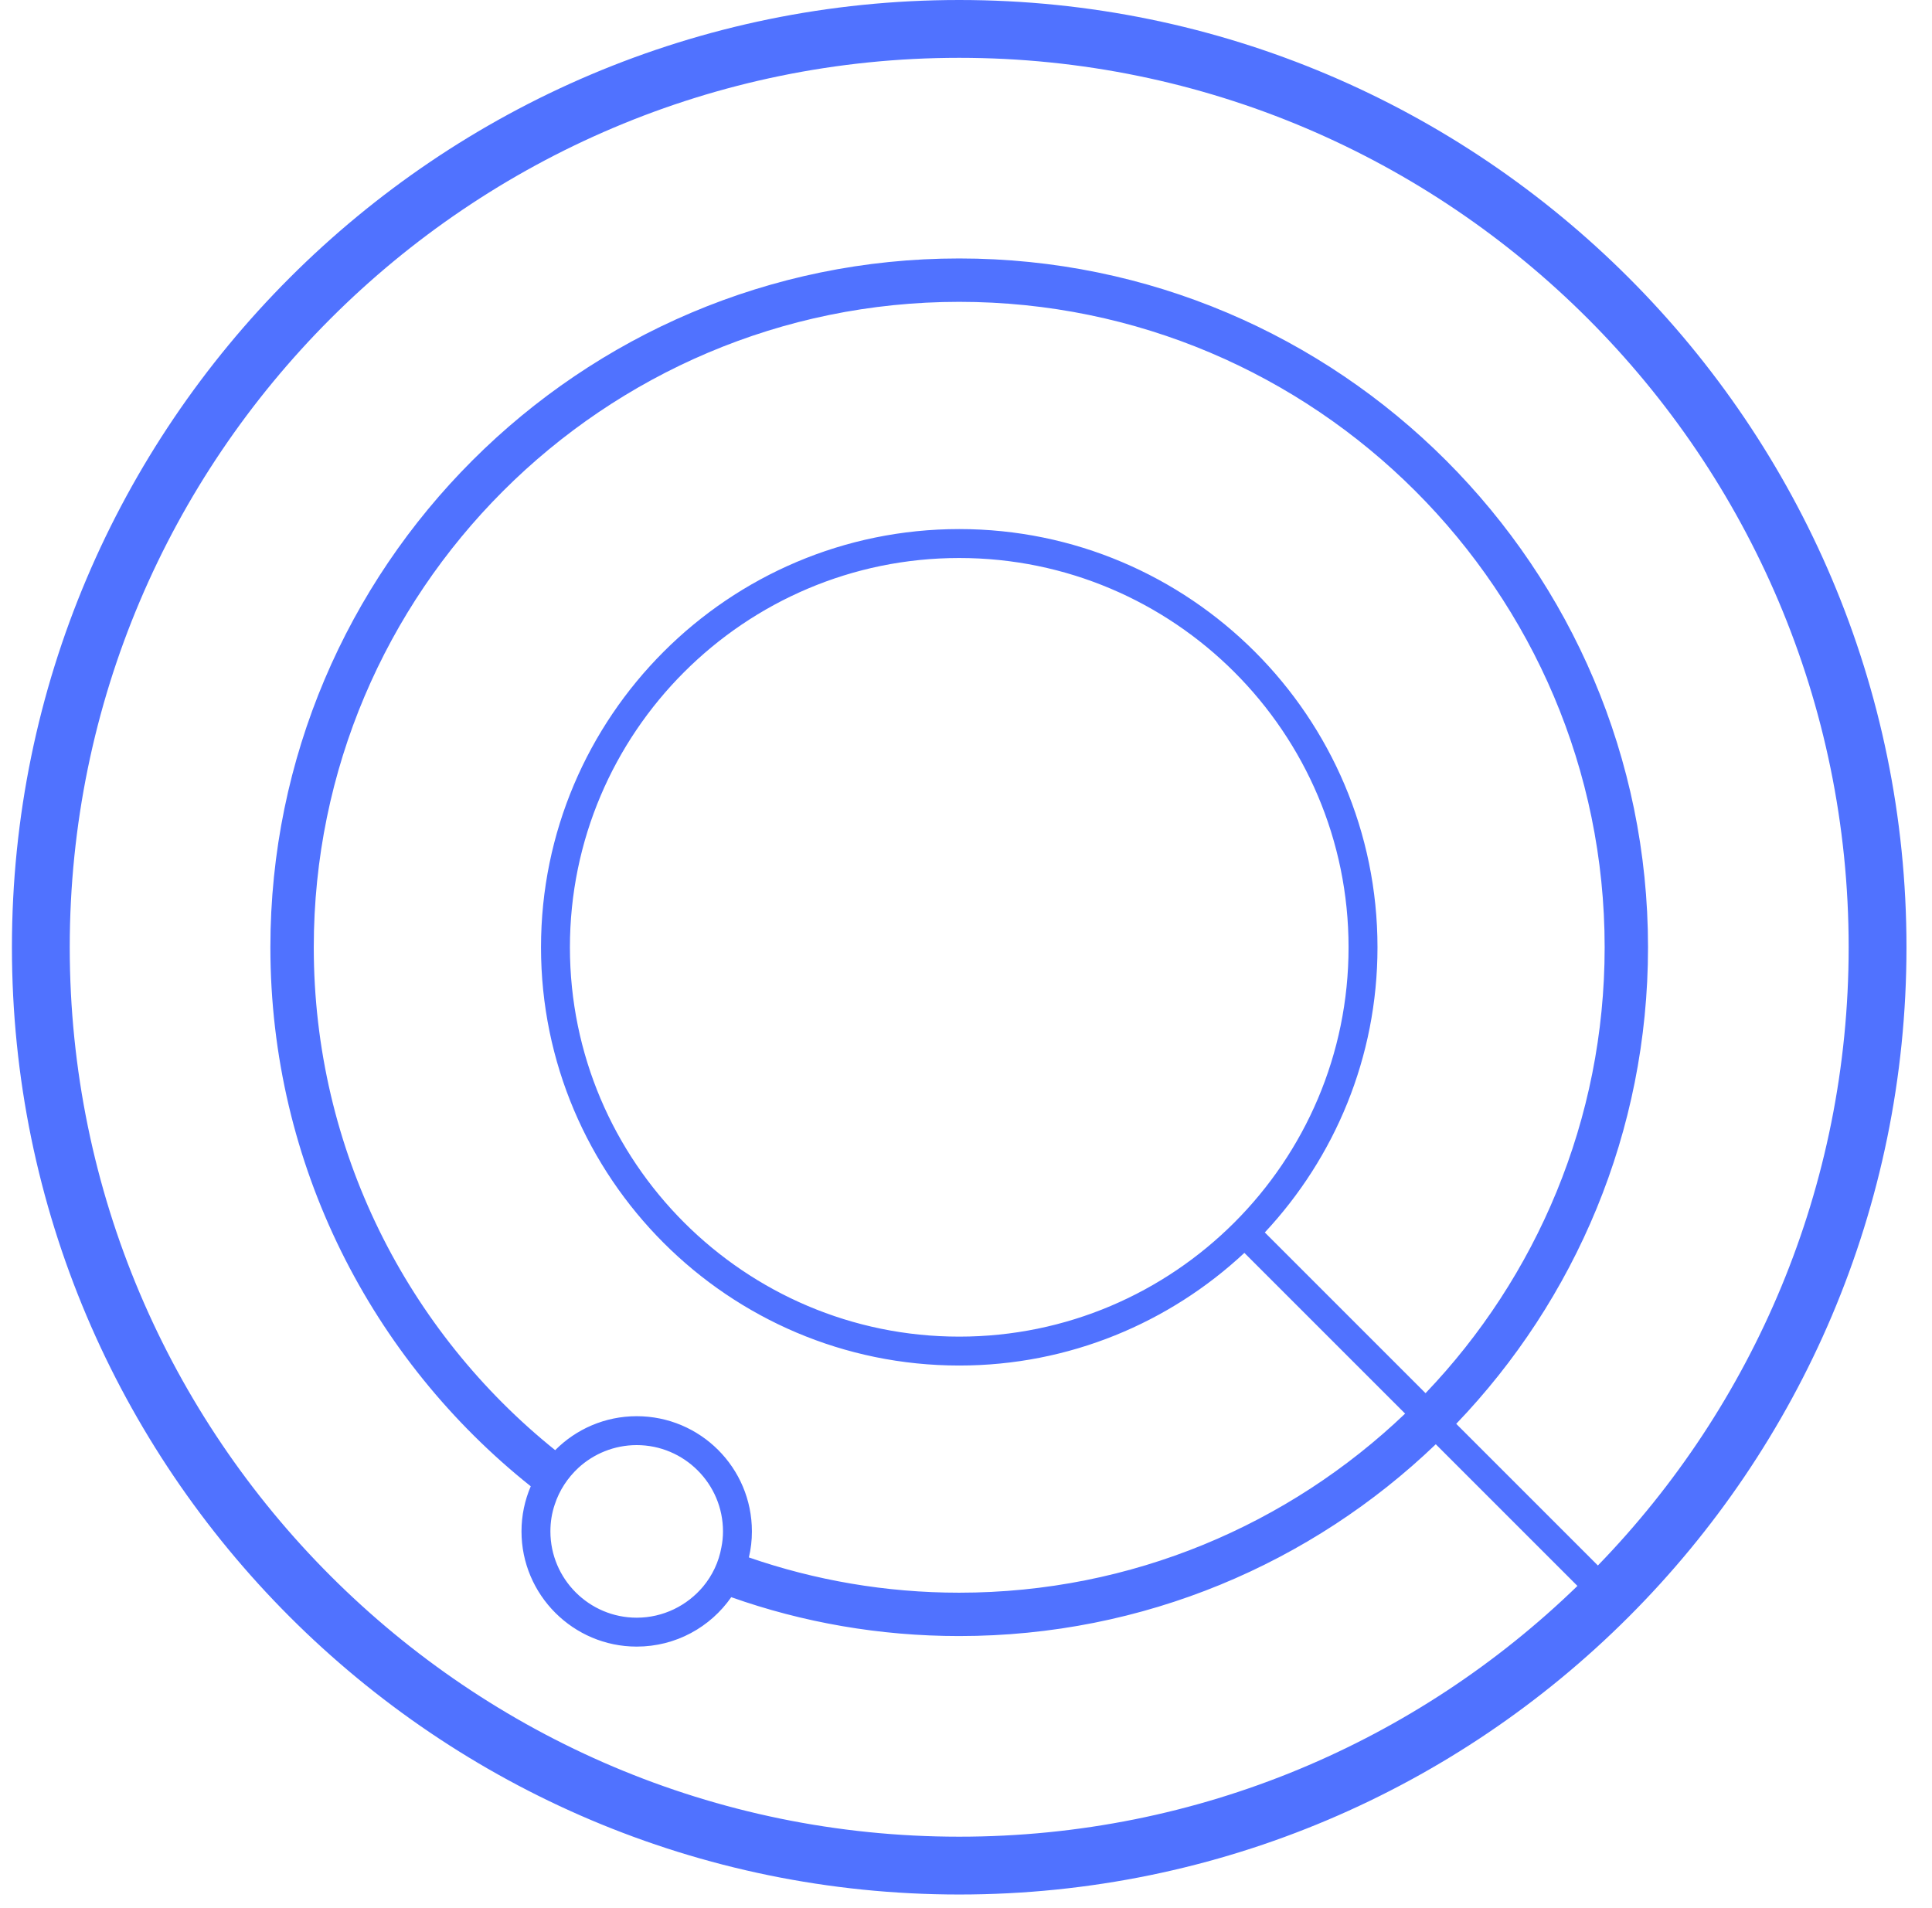 <?xml version="1.0" encoding="UTF-8"?> <svg xmlns="http://www.w3.org/2000/svg" width="81" height="80" viewBox="0 0 81 80" fill="none"><g clip-path="url(#clip0_2_1605)"><path d="M29.476 66.521C28.809 67.315 27.809 67.824 26.694 67.824C24.7 67.824 23.076 66.2 23.076 64.206C23.076 63.812 23.136 63.436 23.258 63.079C23.451 62.485 23.797 61.964 24.245 61.545C24.888 60.952 25.755 60.588 26.694 60.588C28.688 60.588 30.312 62.212 30.312 64.206C30.312 64.436 30.288 64.661 30.245 64.873C30.136 65.491 29.864 66.055 29.476 66.521ZM40.216 56.04C31.216 56.04 23.894 48.718 23.894 39.717C23.894 30.717 31.216 23.395 40.216 23.395C49.217 23.395 56.539 30.717 56.539 39.717C56.539 48.718 49.217 56.04 40.216 56.04ZM53.028 51.672C55.955 48.537 57.752 44.334 57.752 39.717C57.752 30.049 49.885 22.182 40.216 22.182C30.548 22.182 22.682 30.049 22.682 39.717C22.682 49.386 30.548 57.252 40.216 57.252C44.833 57.252 49.036 55.455 52.171 52.529L58.91 59.268C54.05 63.91 47.463 66.776 40.215 66.776C37.13 66.776 34.161 66.254 31.397 65.297C31.482 64.945 31.524 64.582 31.524 64.206C31.524 61.539 29.361 59.376 26.694 59.376C25.361 59.376 24.148 59.921 23.276 60.8C17.106 55.842 13.155 48.23 13.155 39.715C13.155 24.794 25.294 12.655 40.215 12.655C55.136 12.655 67.276 24.794 67.276 39.715C67.276 46.963 64.41 53.551 59.767 58.411L53.028 51.672ZM66.992 65.635L61.053 59.696C66.034 54.502 69.094 47.46 69.094 39.715C69.094 23.794 56.142 10.836 40.215 10.836C24.294 10.836 11.336 23.794 11.336 39.715C11.336 48.855 15.603 57.018 22.252 62.315C22.003 62.897 21.864 63.533 21.864 64.206C21.864 66.867 24.033 69.036 26.694 69.036C28.336 69.036 29.785 68.218 30.658 66.964C33.651 68.024 36.87 68.594 40.215 68.594C47.96 68.594 55.002 65.534 60.196 60.553L66.135 66.492C59.426 73.001 50.281 77.006 40.215 77.006C19.651 77.006 2.924 60.279 2.924 39.715C2.924 19.158 19.651 2.424 40.215 2.424C60.779 2.424 77.506 19.158 77.506 39.715C77.506 49.775 73.501 58.926 66.992 65.635ZM40.215 0C18.318 0 0.5 17.818 0.5 39.715C0.5 61.618 18.318 79.43 40.215 79.43C62.118 79.43 79.93 61.618 79.93 39.715C79.93 17.818 62.118 0 40.215 0Z" fill="#5072FF"></path></g><defs><clipPath id="clip0_2_1605"><rect width="80" height="80" fill="white" transform="translate(0.5)"></rect></clipPath></defs></svg> 